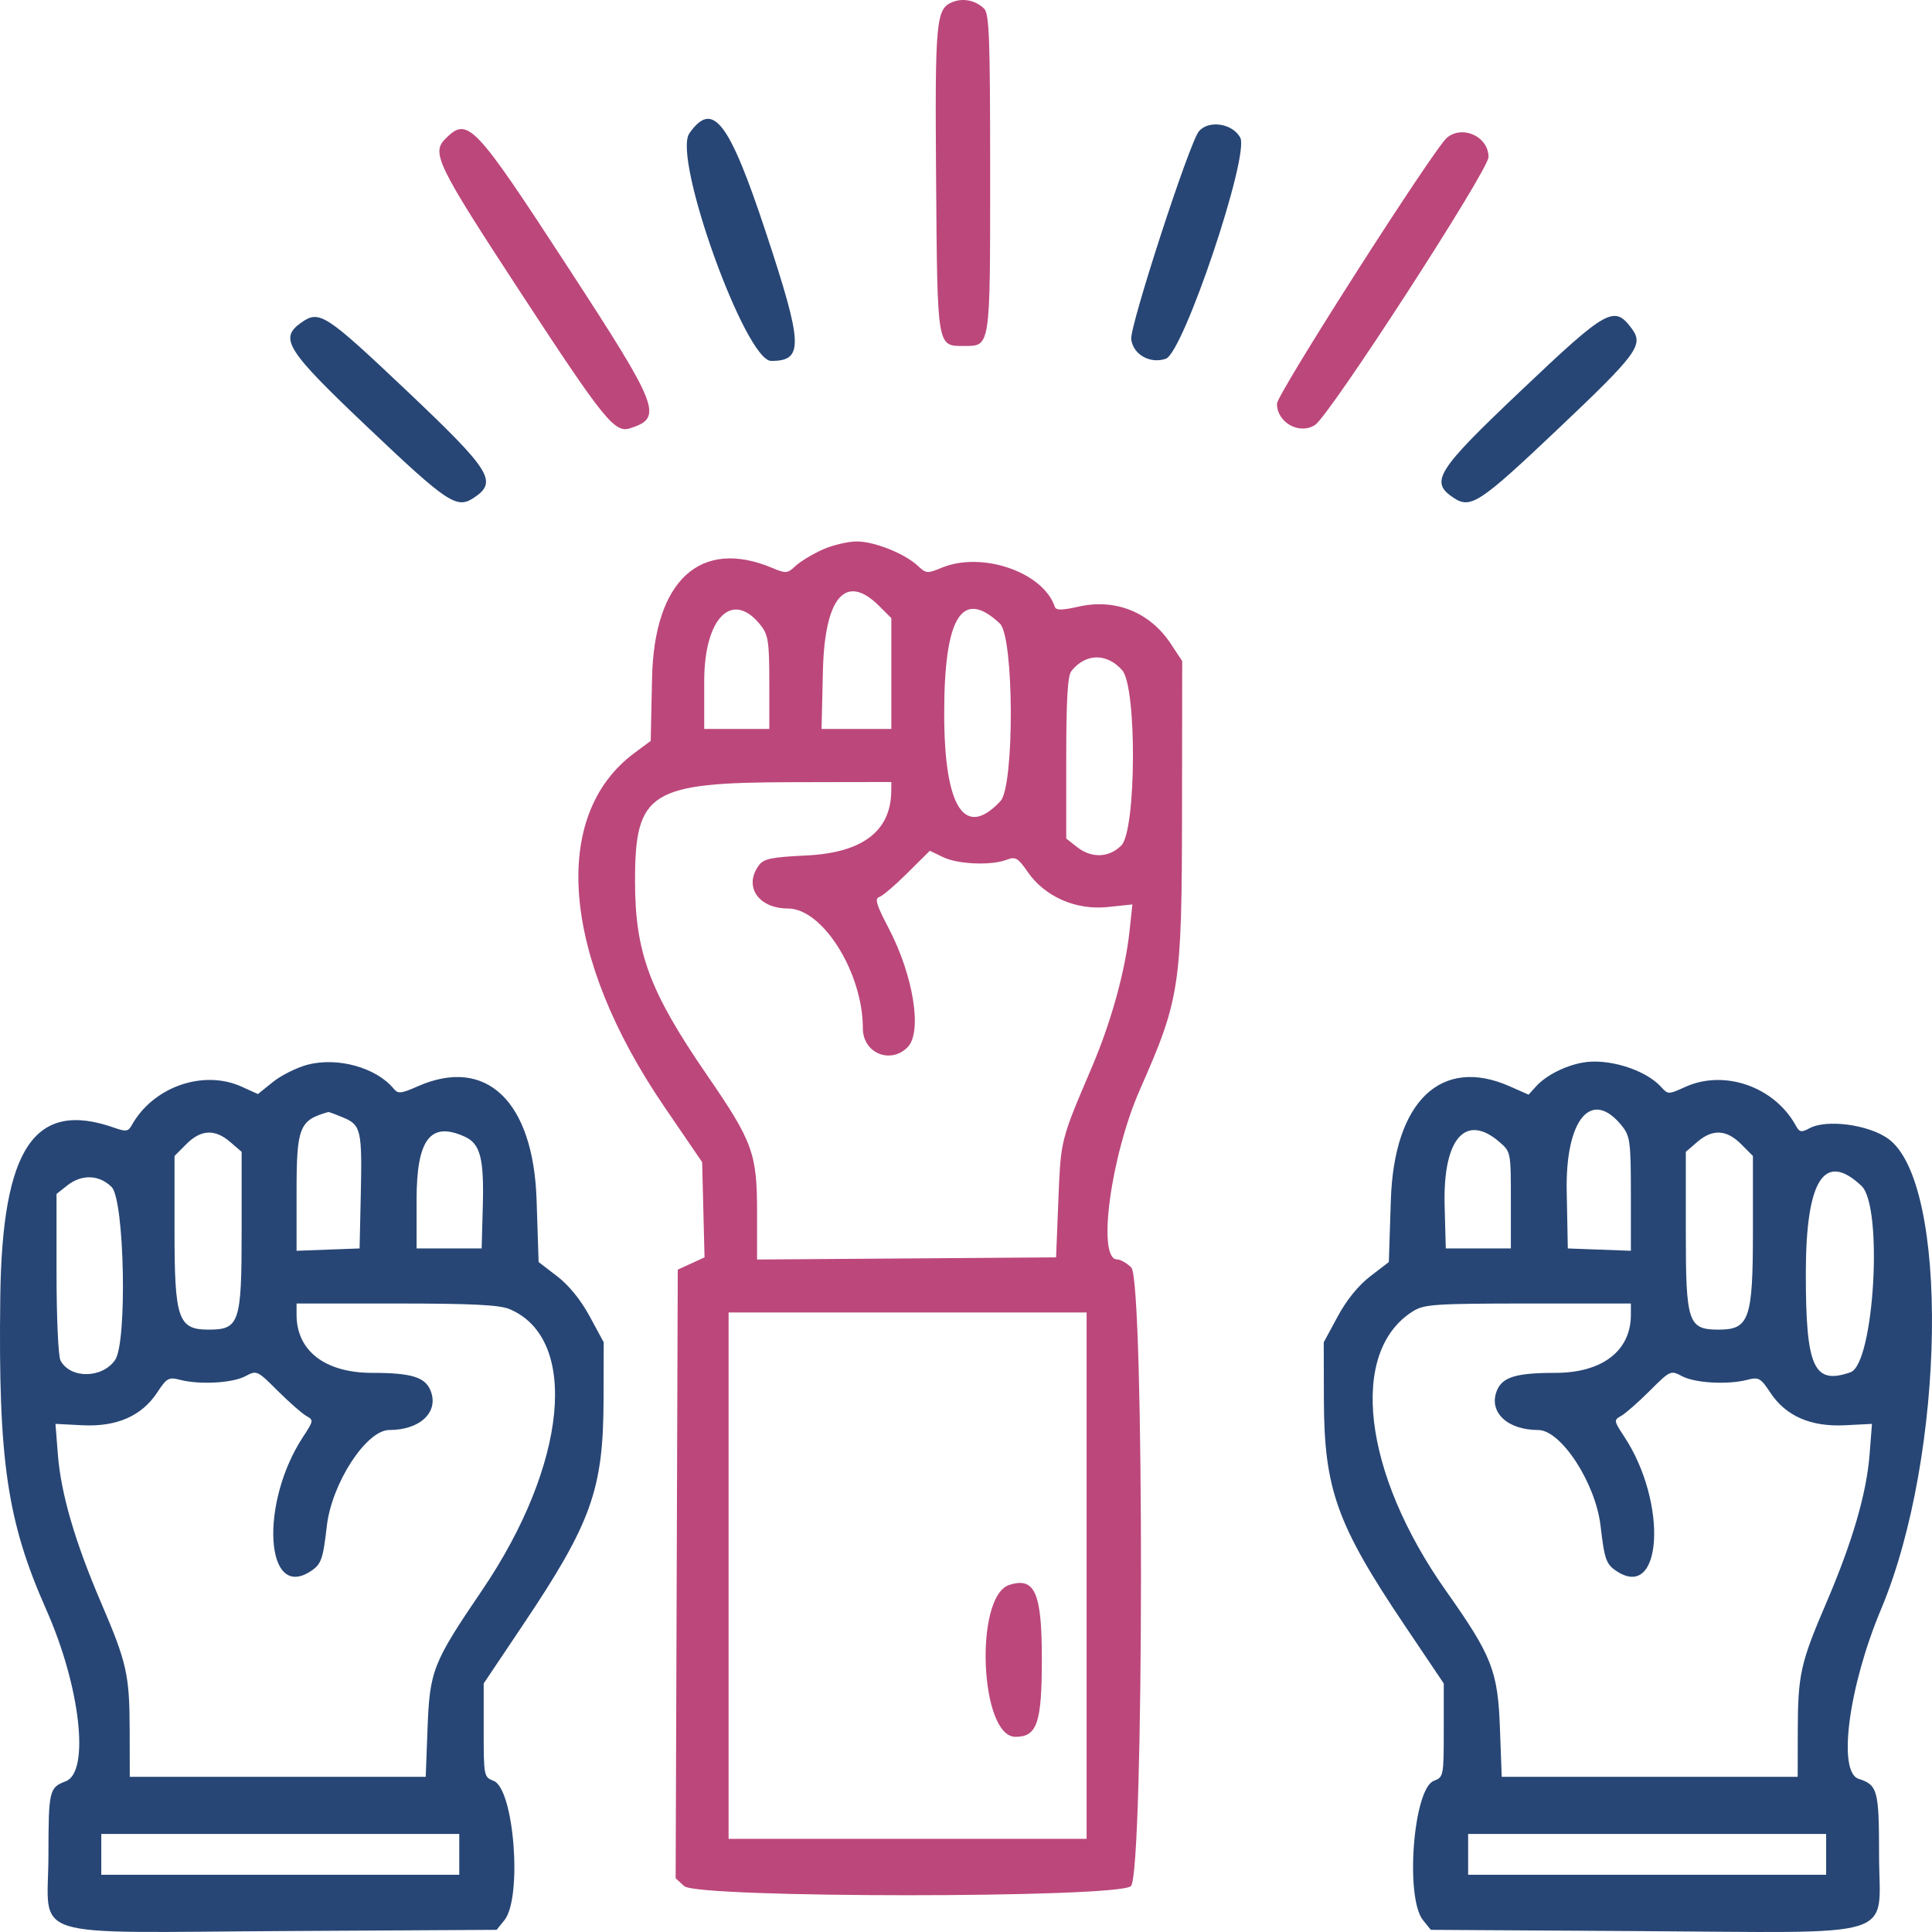 <svg width="42" height="42" viewBox="0 0 42 42" fill="none" xmlns="http://www.w3.org/2000/svg">
<path fill-rule="evenodd" clip-rule="evenodd" d="M14.986 2.899C14.615 3.43 16.203 7.846 16.765 7.846C17.475 7.846 17.46 7.504 16.65 5.052C15.848 2.629 15.494 2.171 14.986 2.899ZM26.064 2.853C25.861 3.087 24.559 7.086 24.592 7.374C24.631 7.707 25.003 7.917 25.344 7.799C25.727 7.667 27.172 3.368 26.961 2.989C26.79 2.682 26.28 2.604 26.064 2.853ZM6.555 7.009C6.059 7.357 6.213 7.6 8.006 9.301C9.725 10.932 9.927 11.067 10.294 10.826C10.831 10.473 10.684 10.239 8.821 8.475C7.077 6.824 6.942 6.737 6.555 7.009ZM33.085 8.473C31.217 10.243 31.072 10.475 31.606 10.826C31.972 11.066 32.173 10.933 33.859 9.335C35.605 7.681 35.737 7.5 35.472 7.142C35.092 6.629 34.941 6.713 33.085 8.473ZM6.688 23.145C6.456 23.206 6.117 23.374 5.936 23.519L5.607 23.784L5.253 23.623C4.418 23.245 3.327 23.628 2.865 24.46C2.788 24.599 2.738 24.606 2.484 24.516C0.75 23.905 0.047 24.951 0.006 28.201C-0.039 31.762 0.154 33.072 1.008 34.998C1.747 36.664 1.957 38.522 1.43 38.723C1.069 38.861 1.055 38.92 1.053 40.328C1.051 42.198 0.462 42.011 6.256 41.979L10.796 41.953L10.965 41.744C11.36 41.255 11.176 38.884 10.73 38.714C10.519 38.633 10.515 38.611 10.515 37.614V36.597L11.36 35.337C12.859 33.103 13.116 32.384 13.121 30.422L13.124 29.18L12.819 28.616C12.626 28.259 12.367 27.94 12.112 27.745L11.709 27.436L11.665 26.084C11.594 23.934 10.567 22.956 9.076 23.618C8.718 23.776 8.654 23.782 8.559 23.668C8.179 23.208 7.345 22.976 6.688 23.145ZM34.393 23.102C34.008 23.175 33.602 23.384 33.391 23.619L33.23 23.797L32.823 23.617C31.334 22.956 30.306 23.936 30.236 26.084L30.192 27.436L29.789 27.745C29.534 27.94 29.274 28.259 29.082 28.616L28.777 29.18L28.78 30.422C28.785 32.369 29.059 33.137 30.532 35.328L31.386 36.597V37.614C31.386 38.611 31.381 38.633 31.17 38.714C30.724 38.884 30.541 41.255 30.936 41.744L31.105 41.953L35.557 41.98C41.418 42.014 40.849 42.193 40.849 40.312C40.849 38.92 40.817 38.802 40.406 38.671C39.941 38.523 40.187 36.664 40.894 34.98C42.299 31.632 42.384 25.697 41.041 24.75C40.61 24.446 39.709 24.328 39.339 24.526C39.16 24.623 39.119 24.615 39.039 24.469C38.575 23.623 37.484 23.242 36.633 23.63C36.271 23.795 36.261 23.795 36.113 23.631C35.769 23.25 34.945 22.996 34.393 23.102ZM7.463 24.295C7.849 24.457 7.874 24.569 7.843 25.986L7.817 27.14L6.447 27.191V25.917C6.447 24.502 6.506 24.352 7.135 24.175C7.149 24.171 7.296 24.225 7.463 24.295ZM35.271 24.491C35.436 24.701 35.454 24.844 35.454 25.958V27.191L34.083 27.14L34.059 25.906C34.027 24.318 34.605 23.642 35.271 24.491ZM5.005 24.826L5.253 25.04V26.775C5.253 28.758 5.203 28.905 4.536 28.905C3.873 28.905 3.794 28.675 3.794 26.773V25.13L4.052 24.871C4.368 24.554 4.673 24.539 5.005 24.826ZM10.107 24.712C10.441 24.864 10.524 25.186 10.496 26.212L10.471 27.14H9.056V26.09C9.056 24.763 9.356 24.369 10.107 24.712ZM32.597 24.826C32.843 25.038 32.845 25.049 32.845 26.09V27.14H31.43L31.405 26.212C31.365 24.759 31.856 24.187 32.597 24.826ZM37.849 24.871L38.107 25.13V26.773C38.107 28.675 38.027 28.905 37.365 28.905C36.697 28.905 36.648 28.758 36.648 26.775V25.04L36.896 24.826C37.228 24.539 37.532 24.554 37.849 24.871ZM2.427 25.805C2.707 26.086 2.769 29.183 2.502 29.565C2.219 29.97 1.529 29.976 1.315 29.576C1.267 29.486 1.229 28.642 1.229 27.684V25.955L1.462 25.771C1.777 25.522 2.158 25.536 2.427 25.805ZM40.467 25.78C40.944 26.23 40.742 29.652 40.228 29.832C39.43 30.111 39.257 29.73 39.257 27.692C39.257 25.649 39.657 25.017 40.467 25.78ZM11.075 28.458C12.603 29.099 12.334 31.843 10.476 34.577C9.407 36.15 9.341 36.318 9.294 37.585L9.255 38.627H2.821L2.819 37.629C2.816 36.403 2.76 36.153 2.196 34.838C1.629 33.516 1.324 32.468 1.258 31.619L1.206 30.954L1.793 30.984C2.536 31.021 3.079 30.784 3.416 30.274C3.627 29.954 3.667 29.932 3.918 29.997C4.343 30.106 5.05 30.067 5.331 29.919C5.582 29.785 5.59 29.789 6.038 30.236C6.287 30.484 6.567 30.73 6.659 30.781C6.82 30.87 6.818 30.887 6.592 31.23C5.642 32.669 5.761 34.81 6.754 34.157C6.984 34.006 7.021 33.902 7.105 33.174C7.213 32.242 7.964 31.087 8.463 31.087C9.129 31.087 9.539 30.703 9.365 30.243C9.249 29.938 8.952 29.845 8.09 29.845C7.069 29.845 6.447 29.367 6.447 28.582V28.337H8.616C10.248 28.337 10.857 28.367 11.075 28.458ZM35.454 28.582C35.454 29.367 34.831 29.845 33.81 29.845C32.948 29.845 32.652 29.938 32.536 30.243C32.362 30.703 32.772 31.087 33.438 31.087C33.937 31.087 34.688 32.242 34.795 33.174C34.88 33.902 34.916 34.006 35.146 34.157C36.14 34.81 36.259 32.669 35.309 31.23C35.083 30.887 35.08 30.87 35.242 30.781C35.334 30.73 35.614 30.484 35.863 30.236C36.311 29.789 36.318 29.785 36.57 29.919C36.851 30.067 37.557 30.106 37.982 29.997C38.233 29.932 38.274 29.954 38.485 30.274C38.821 30.784 39.364 31.021 40.108 30.984L40.695 30.954L40.643 31.619C40.577 32.468 40.271 33.516 39.705 34.838C39.14 36.153 39.085 36.403 39.082 37.629L39.08 38.627H32.646L32.608 37.585C32.562 36.321 32.438 36.004 31.433 34.581C29.622 32.016 29.313 29.375 30.723 28.502C30.962 28.354 31.202 28.338 33.221 28.337L35.454 28.337V28.582ZM9.984 40.756H2.202V39.869H9.984V40.756ZM39.699 40.756H31.916V39.869H39.699V40.756Z" fill="#274675"/>
<path d="M20.35 3.91C20.324 0.442 20.347 0.188 20.706 0.045C20.939 -0.048 21.204 0.006 21.392 0.186C21.506 0.295 21.525 0.812 21.525 3.766C21.525 7.594 21.536 7.521 20.95 7.521C20.369 7.521 20.378 7.574 20.35 3.91Z" fill="#BC477B"/>
<path d="M27.76 8.776C27.76 8.566 31.183 3.213 31.459 2.99C31.804 2.712 32.359 2.974 32.359 3.414C32.359 3.7 28.91 9.026 28.589 9.237C28.25 9.459 27.76 9.187 27.76 8.776Z" fill="#BC477B"/>
<path d="M11.329 6.377C9.502 3.585 9.374 3.326 9.681 3.018C10.169 2.529 10.298 2.665 12.361 5.832C14.341 8.871 14.421 9.08 13.694 9.312C13.362 9.417 13.127 9.126 11.329 6.377Z" fill="#BC477B"/>
<path fill-rule="evenodd" clip-rule="evenodd" d="M17.291 12.306C17.392 12.211 17.654 12.051 17.873 11.952C18.092 11.852 18.43 11.771 18.625 11.771C19.013 11.771 19.67 12.034 19.959 12.306C20.131 12.468 20.164 12.471 20.465 12.345C21.343 11.977 22.68 12.436 22.931 13.193C22.957 13.27 23.085 13.269 23.449 13.187C24.252 13.007 25 13.309 25.453 13.997L25.7 14.371L25.696 17.659C25.692 21.442 25.651 21.715 24.783 23.682C24.146 25.128 23.843 27.379 24.285 27.379C24.358 27.379 24.497 27.459 24.594 27.556C24.88 27.843 24.871 40.744 24.585 41.003C24.295 41.267 15.165 41.266 14.875 41.003L14.688 40.833L14.734 27.601L15.316 27.334L15.264 25.264L14.442 24.06C12.21 20.79 11.954 17.724 13.8 16.363L14.146 16.107L14.175 14.743C14.219 12.617 15.226 11.692 16.785 12.345C17.085 12.471 17.119 12.468 17.291 12.306ZM23.622 39.975H15.839V28.532H23.622V39.975ZM22.075 37.757C21.3 37.757 21.176 34.703 21.941 34.455C22.496 34.276 22.649 34.621 22.649 36.058C22.649 37.457 22.547 37.757 22.075 37.757ZM17.534 18.597C18.75 18.537 19.366 18.069 19.375 17.2L19.377 17L17.232 17.004C14.128 17.009 13.805 17.211 13.805 19.151C13.805 20.704 14.118 21.548 15.364 23.363C16.368 24.823 16.458 25.07 16.458 26.361V27.381L22.958 27.334L23.008 26.093L23.009 26.056C23.032 25.502 23.044 25.189 23.105 24.886C23.184 24.493 23.345 24.117 23.714 23.252L23.732 23.21C24.159 22.21 24.463 21.107 24.558 20.216L24.617 19.662L24.079 19.718C23.39 19.791 22.714 19.494 22.342 18.956C22.128 18.647 22.077 18.617 21.883 18.691C21.547 18.819 20.83 18.79 20.505 18.635L20.213 18.495L19.728 18.977C19.462 19.242 19.186 19.477 19.114 19.5C19.011 19.533 19.053 19.673 19.318 20.177C19.858 21.209 20.055 22.441 19.73 22.766C19.355 23.143 18.758 22.891 18.758 22.356C18.758 21.146 17.886 19.75 17.13 19.75C16.487 19.75 16.162 19.271 16.495 18.814C16.601 18.668 16.763 18.634 17.534 18.597ZM21.737 13.556C22.046 13.848 22.056 17.088 21.749 17.416C20.97 18.248 20.526 17.556 20.526 15.508C20.526 13.407 20.914 12.781 21.737 13.556ZM24.377 18.379C24.703 18.053 24.718 14.931 24.395 14.569C24.059 14.191 23.6 14.2 23.29 14.589C23.21 14.69 23.179 15.211 23.179 16.479V18.229L23.412 18.413C23.728 18.662 24.109 18.649 24.377 18.379ZM19.118 13.179L19.377 13.438V15.847H17.86L17.889 14.597C17.926 12.974 18.386 12.444 19.118 13.179ZM16.724 14.839C16.724 13.953 16.701 13.803 16.54 13.597C15.925 12.813 15.309 13.421 15.309 14.811V15.847H16.724V14.839Z" fill="#BC477B"/>
</svg>
